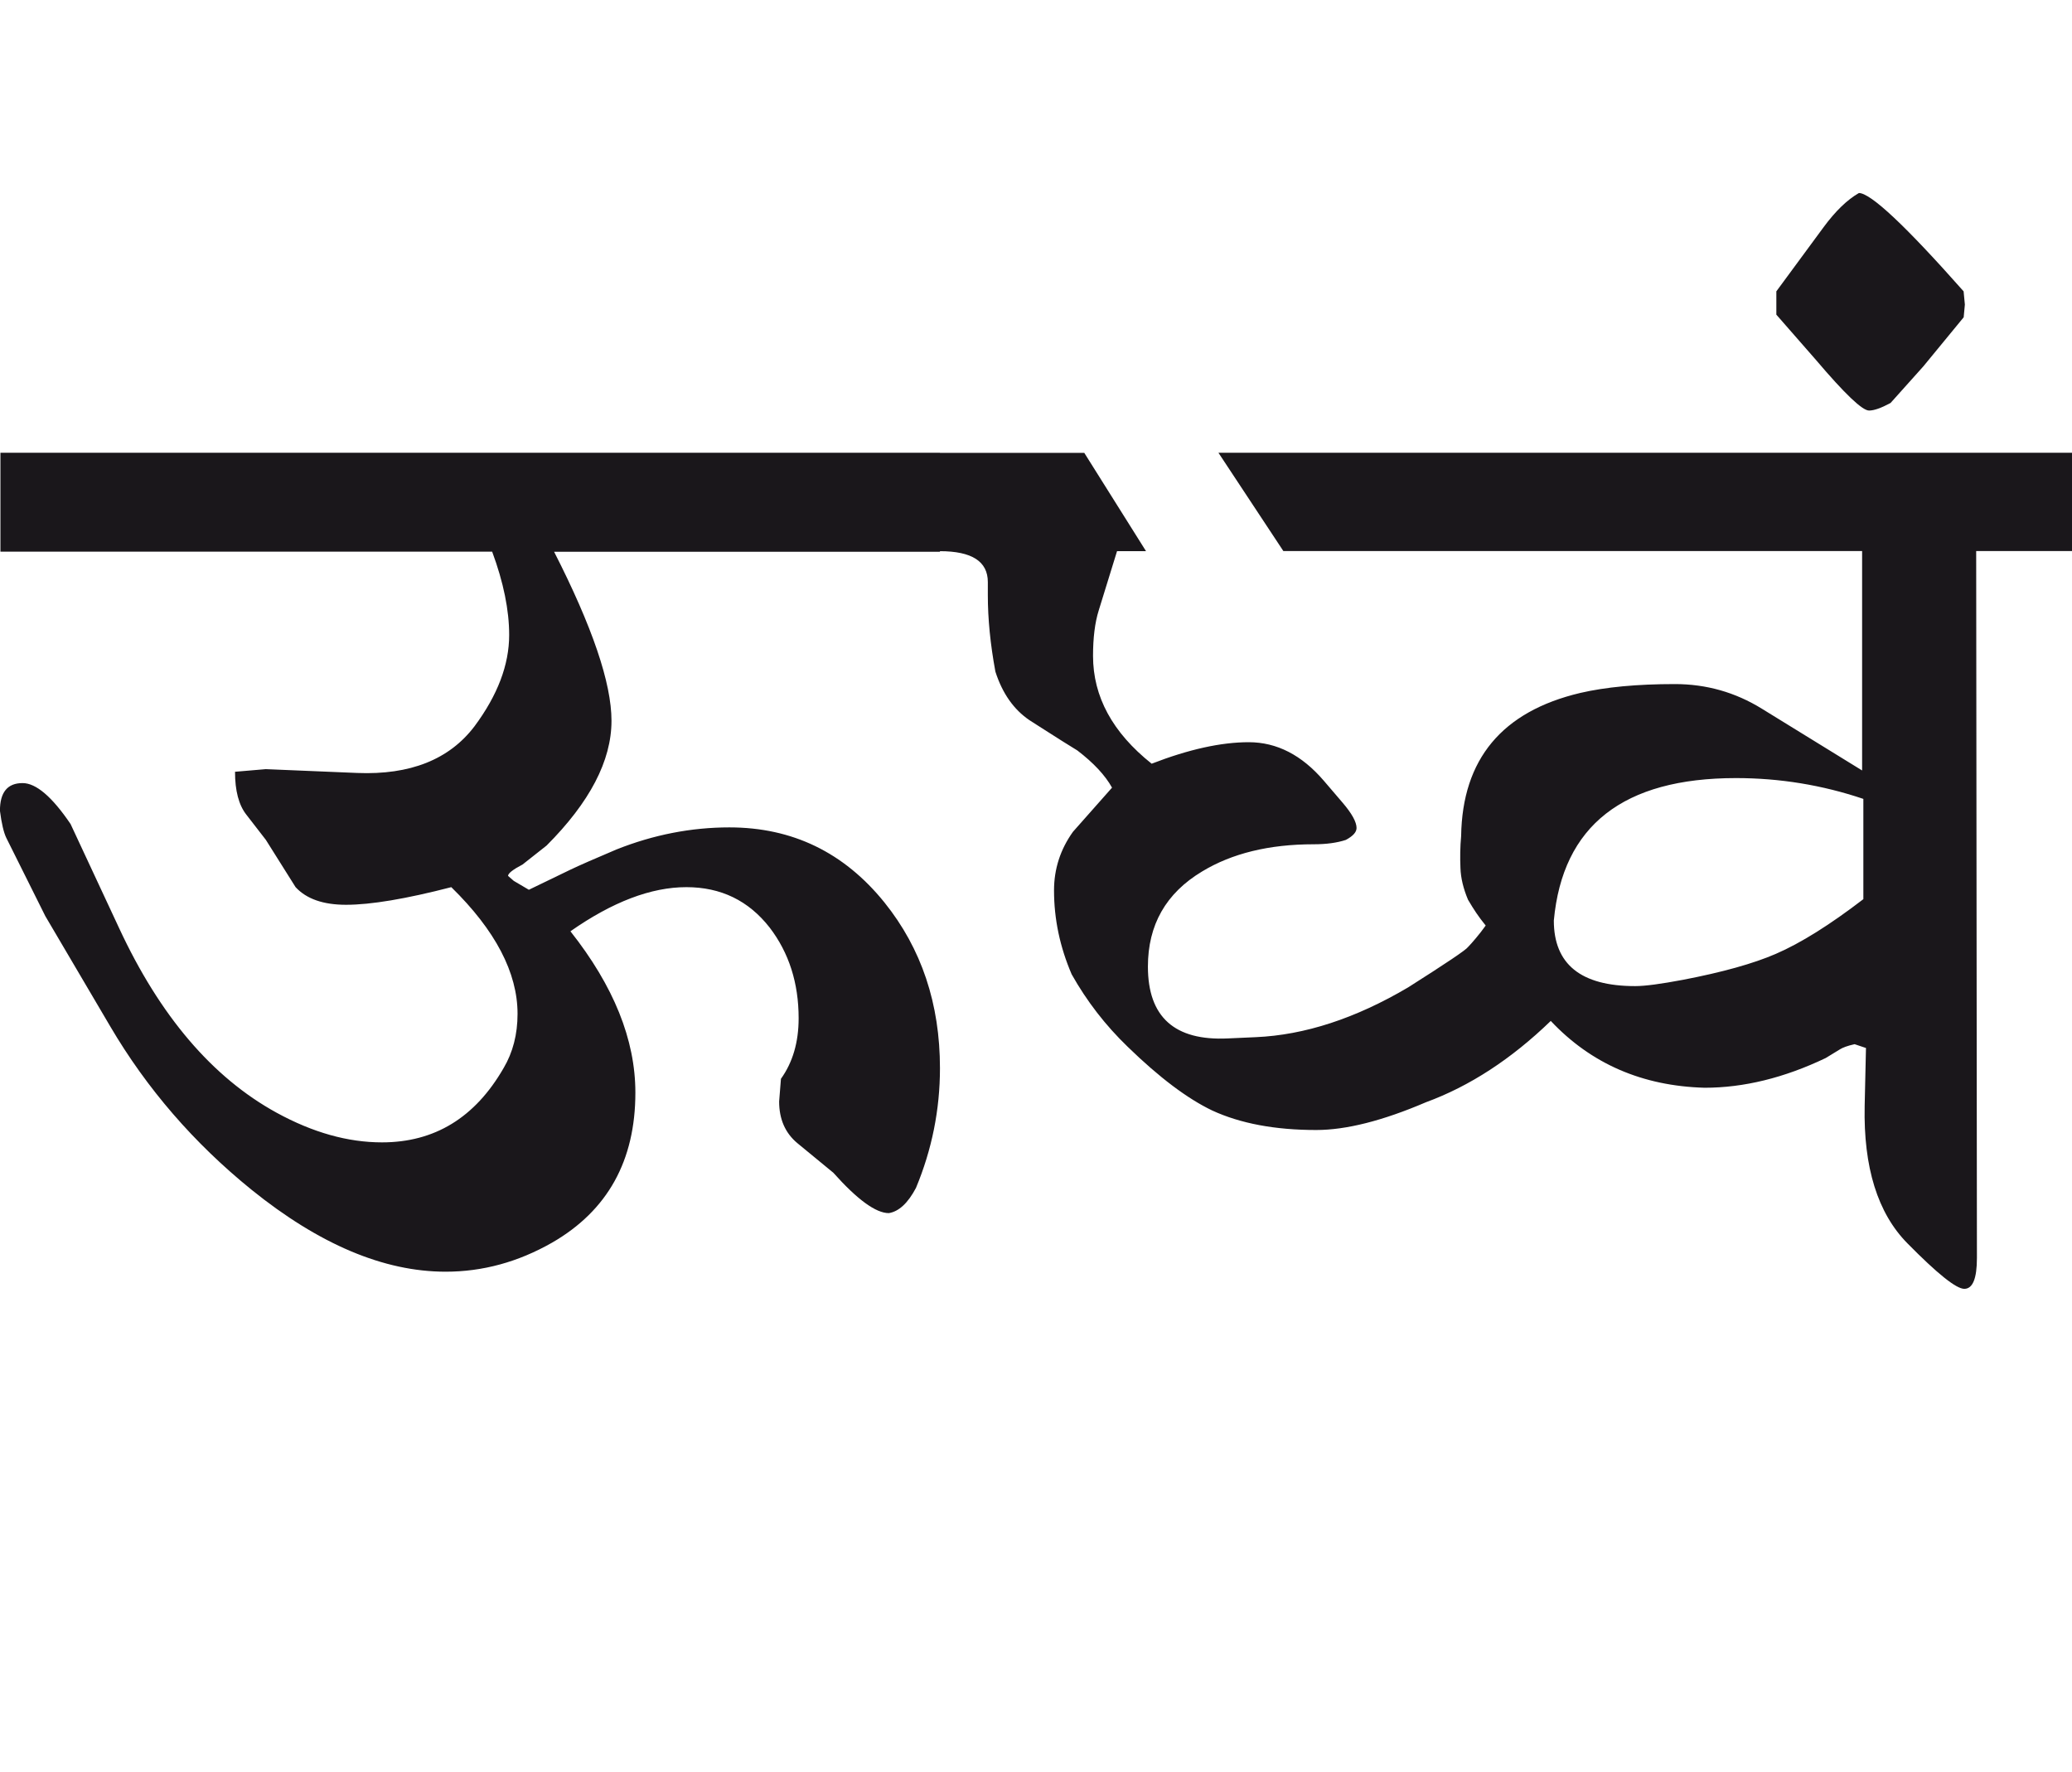 <?xml version="1.0" encoding="utf-8"?>
<!-- Generator: Adobe Illustrator 15.0.2, SVG Export Plug-In . SVG Version: 6.00 Build 0)  -->
<!DOCTYPE svg PUBLIC "-//W3C//DTD SVG 1.1//EN" "http://www.w3.org/Graphics/SVG/1.1/DTD/svg11.dtd">
<svg version="1.1" id="Ebene_1" xmlns="http://www.w3.org/2000/svg" xmlns:xlink="http://www.w3.org/1999/xlink" x="0px" y="0px"
	 width="33.149px" height="28.35px" viewBox="0 0 33.149 28.35" enable-background="new 0 0 33.149 28.35" xml:space="preserve">
<path fill="#1A171B" d="M31.435,4.873l-0.02-0.212c-0.929-1.05-1.488-1.573-1.675-1.573c-0.188,0.108-0.375,0.289-0.564,0.545
	l-0.757,1.028v0.373l0.636,0.727c0.456,0.537,0.738,0.807,0.847,0.807c0.081,0,0.194-0.04,0.344-0.121l0.524-0.585l0.646-0.786
	L31.435,4.873z M28.409,15.261c-0.358,0.155-0.853,0.293-1.482,0.414c-0.351,0.066-0.605,0.101-0.767,0.101
	c-0.867,0-1.301-0.349-1.301-1.049c0.141-1.52,1.111-2.279,2.914-2.279c0.699,0,1.38,0.111,2.038,0.333v1.604
	C29.279,14.793,28.812,15.087,28.409,15.261 M23.618,14.605c0.041,0.061,0.091,0.128,0.151,0.202
	c-0.053,0.074-0.105,0.141-0.156,0.201c-0.05,0.061-0.093,0.107-0.126,0.142c-0.032,0.047-0.353,0.262-0.958,0.646
	c-0.84,0.496-1.654,0.763-2.44,0.797l-0.444,0.02c-0.854,0.041-1.28-0.343-1.28-1.149c0-0.666,0.287-1.174,0.867-1.522
	c0.477-0.289,1.071-0.435,1.785-0.435c0.201,0,0.373-0.023,0.515-0.07c0.113-0.061,0.171-0.123,0.171-0.191
	c0-0.094-0.073-0.229-0.222-0.403l-0.303-0.354c-0.351-0.409-0.751-0.615-1.2-0.615c-0.443,0-0.963,0.115-1.553,0.344
	c-0.626-0.498-0.938-1.073-0.938-1.725c0-0.289,0.03-0.532,0.091-0.727l0.293-0.948h0.464l-0.988-1.573h-2.31v1.573
	c0.512,0,0.767,0.164,0.767,0.494v0.212c0,0.376,0.04,0.783,0.121,1.221c0.113,0.351,0.295,0.607,0.544,0.776l0.142,0.091
	c0.303,0.195,0.512,0.325,0.625,0.394c0.263,0.201,0.446,0.399,0.555,0.595l-0.625,0.706c-0.202,0.282-0.303,0.595-0.303,0.938
	c0,0.458,0.094,0.904,0.282,1.342c0.242,0.43,0.54,0.816,0.897,1.16c0.505,0.491,0.956,0.83,1.352,1.019
	c0.451,0.208,1.006,0.312,1.664,0.312c0.477,0,1.062-0.147,1.755-0.444c0.698-0.256,1.364-0.689,1.997-1.301
	c0.646,0.686,1.465,1.041,2.461,1.069c0.625,0,1.271-0.157,1.937-0.475l0.231-0.141c0.041-0.026,0.116-0.055,0.232-0.081
	l0.182,0.061l-0.021,0.928c-0.02,0.981,0.207,1.715,0.686,2.199c0.477,0.484,0.779,0.726,0.908,0.726
	c0.134,0,0.202-0.163,0.202-0.494L31.616,8.816h1.533V7.243H19.493l1.039,1.573h9.259v3.51l-1.604-0.988
	c-0.424-0.262-0.888-0.394-1.392-0.394c-0.605,0-1.109,0.048-1.514,0.142c-1.25,0.296-1.886,1.059-1.905,2.289
	c-0.016,0.174-0.018,0.345-0.011,0.51c0.005,0.165,0.048,0.335,0.121,0.509C23.533,14.475,23.578,14.545,23.618,14.605
	 M15.036,7.243H0.007v1.583h7.867c0.182,0.492,0.272,0.936,0.272,1.332c0,0.478-0.185,0.964-0.555,1.462
	c-0.403,0.531-1.029,0.78-1.876,0.746l-1.463-0.061L3.76,12.347c0,0.303,0.06,0.532,0.181,0.686l0.312,0.403l0.476,0.757
	c0.174,0.188,0.442,0.282,0.807,0.282c0.396,0,0.958-0.094,1.684-0.282c0.706,0.691,1.06,1.369,1.06,2.027
	c0,0.328-0.075,0.617-0.223,0.867c-0.457,0.794-1.105,1.189-1.946,1.189c-0.545,0-1.106-0.157-1.685-0.474
	c-1.029-0.564-1.869-1.551-2.521-2.955l-0.776-1.664c-0.297-0.438-0.553-0.655-0.768-0.655c-0.242,0-0.362,0.147-0.362,0.443
	c0.026,0.202,0.06,0.347,0.102,0.434l0.624,1.251l1.039,1.765c0.585,0.995,1.338,1.866,2.259,2.612
	c1.083,0.874,2.118,1.312,3.106,1.312c0.592,0,1.159-0.154,1.704-0.465c0.888-0.512,1.332-1.311,1.332-2.4
	c0-0.847-0.347-1.706-1.039-2.581c0.673-0.471,1.291-0.706,1.855-0.706c0.552,0,0.995,0.215,1.332,0.646
	c0.309,0.403,0.464,0.888,0.464,1.452c0,0.383-0.095,0.706-0.283,0.968l-0.029,0.363c0,0.282,0.097,0.504,0.291,0.666l0.576,0.474
	c0.384,0.43,0.68,0.646,0.888,0.646c0.161-0.026,0.306-0.161,0.434-0.403c0.255-0.612,0.384-1.251,0.384-1.916
	c0-1.029-0.295-1.914-0.889-2.652c-0.646-0.8-1.473-1.2-2.48-1.2c-0.611,0-1.215,0.118-1.806,0.353
	c-0.35,0.148-0.596,0.256-0.736,0.323l-0.666,0.322l-0.241-0.142l-0.092-0.08c0-0.04,0.077-0.101,0.232-0.182l0.384-0.303
	c0.691-0.692,1.039-1.357,1.039-1.997c0-0.604-0.307-1.505-0.918-2.703h6.173V7.243z"/>
<rect x="-0.002" y="3.088" fill="none" width="33.151" height="17.528"/>
</svg>
